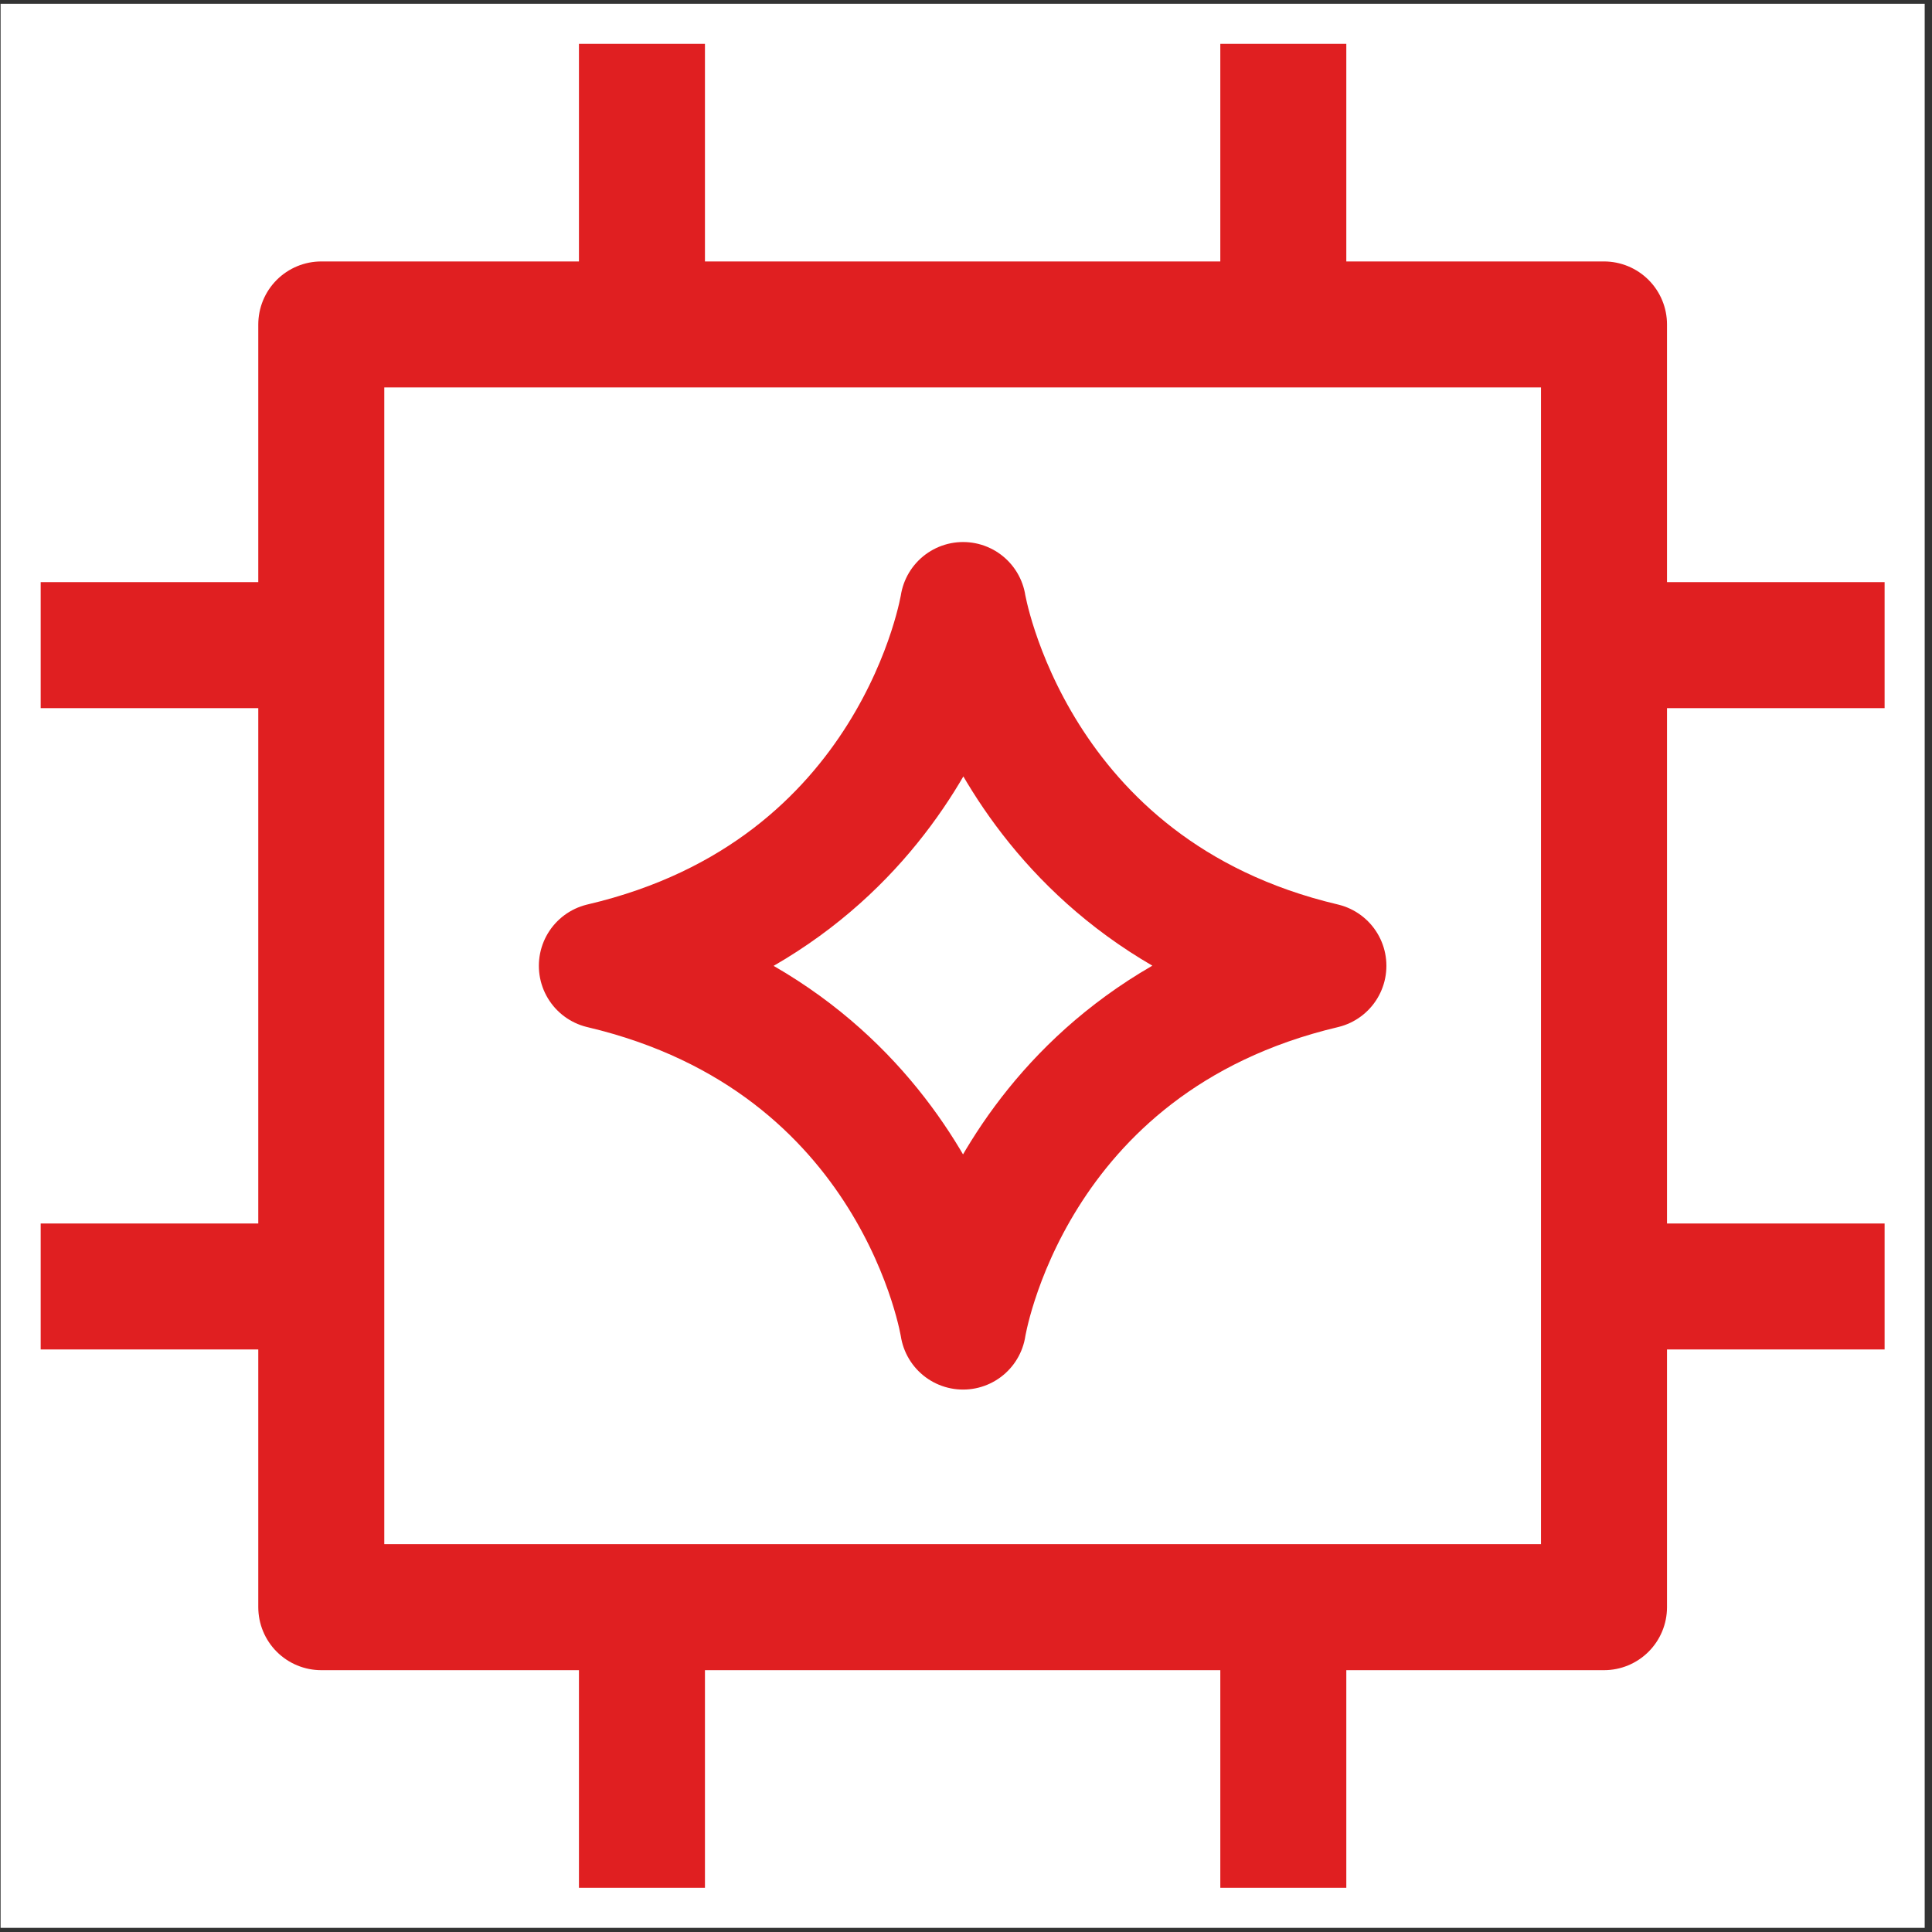 <svg width="92" height="92" viewBox="0 0 92 92" fill="none" xmlns="http://www.w3.org/2000/svg">
<rect x="0" y="0" width="92" height="92" fill="#333333" stroke="none"/>
<rect width="91.624" height="91.624" transform="translate(0.028 0.179)" fill="white"/>
<path d="M28.66 45.991C43.766 49.555 45.861 63.17 45.861 63.17C45.861 63.17 47.957 49.555 63.019 45.991C48.088 42.469 45.861 28.811 45.861 28.811C45.861 28.811 43.722 42.469 28.66 45.991Z" stroke="#E01F21" stroke-width="6" stroke-linejoin="round"/>
<path d="M76.381 15.45H15.299V76.532H76.381V15.45Z" stroke="#E01F21" stroke-width="6" stroke-linejoin="round"/>
<path d="M30.569 15.45V2.088" stroke="#E01F21" stroke-width="6" stroke-linejoin="round"/>
<path d="M61.11 15.45V2.088" stroke="#E01F21" stroke-width="6" stroke-linejoin="round"/>
<path d="M30.569 89.894V76.532" stroke="#E01F21" stroke-width="6" stroke-linejoin="round"/>
<path d="M61.11 89.894V76.532" stroke="#E01F21" stroke-width="6" stroke-linejoin="round"/>
<path d="M15.298 61.261H1.937" stroke="#E01F21" stroke-width="6" stroke-linejoin="round"/>
<path d="M15.298 30.72H1.937" stroke="#E01F21" stroke-width="6" stroke-linejoin="round"/>
<path d="M89.743 61.261H76.381" stroke="#E01F21" stroke-width="6" stroke-linejoin="round"/>
<path d="M89.743 30.72H76.381" stroke="#E01F21" stroke-width="6" stroke-linejoin="round"/>
</svg>
